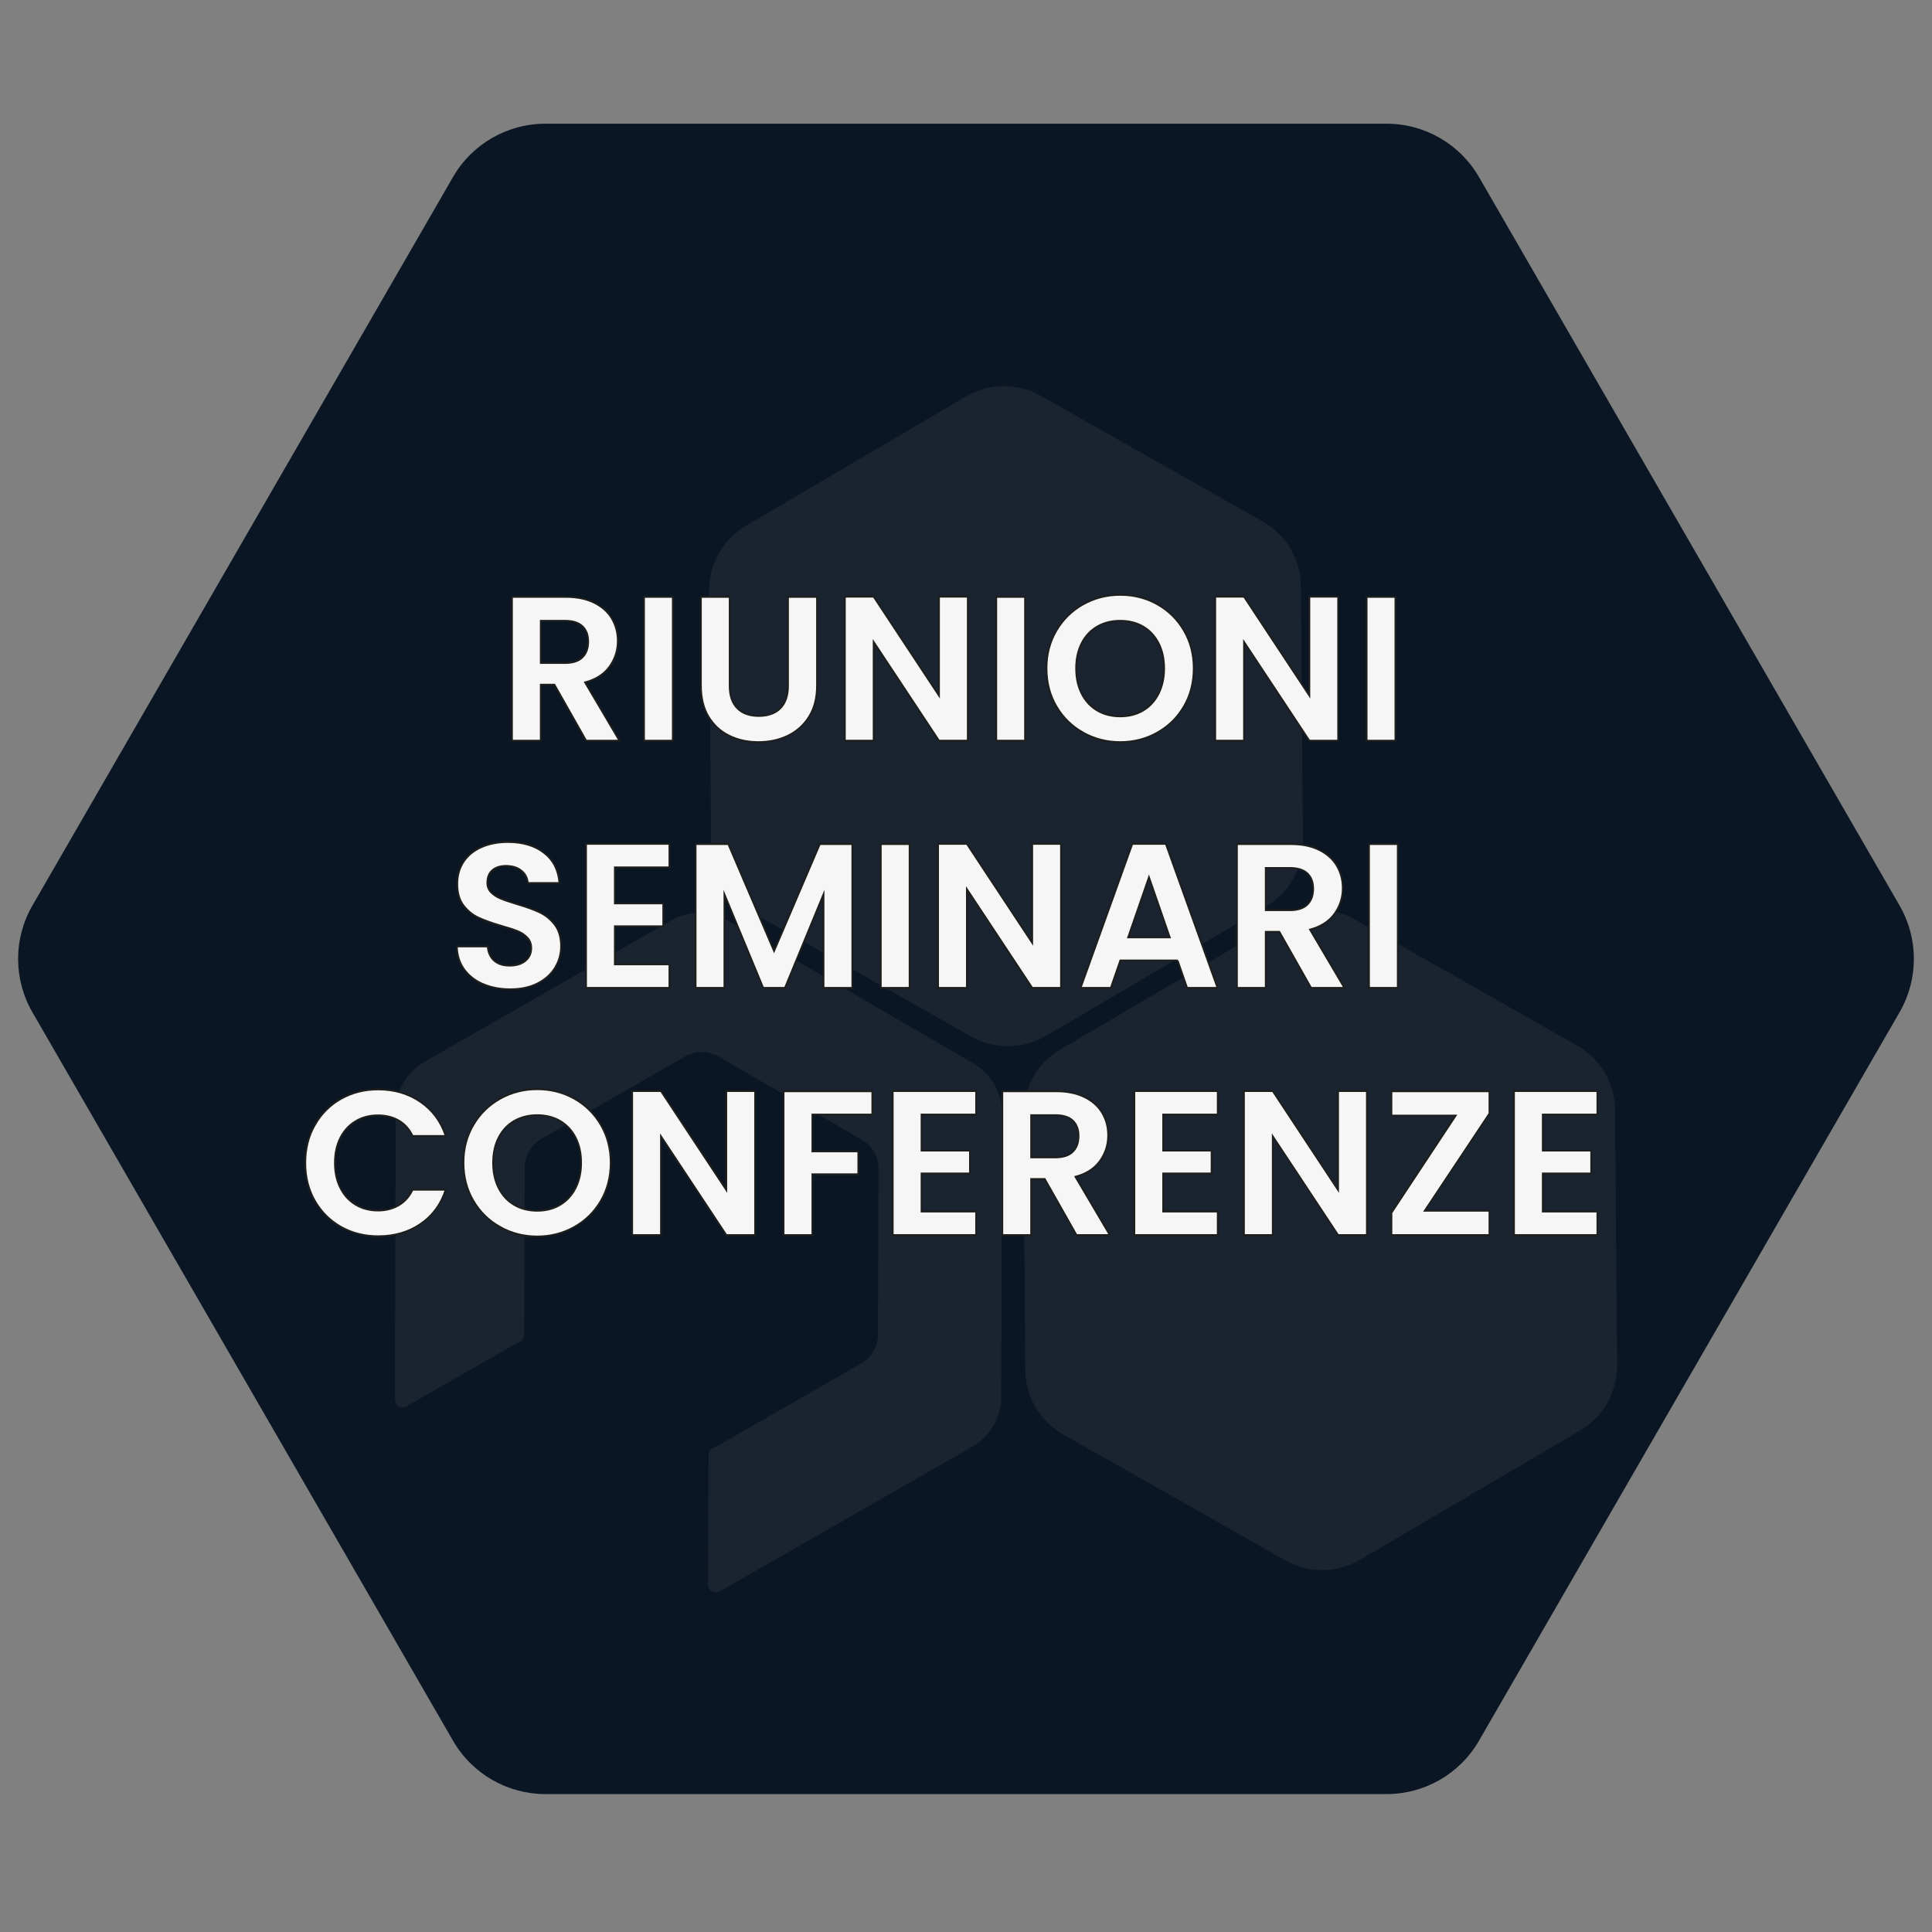 <?xml version="1.0" encoding="UTF-8"?>
<svg id="Livello_1" data-name="Livello 1" xmlns="http://www.w3.org/2000/svg" viewBox="0 0 1080 1080">
  <rect x="0" y="0" width="1080" height="1080" fill="#808080" stroke="none"/>
  <defs>
    <style>
      .cls-1 {
        fill: #d5cdc8;
      }

      .cls-1, .cls-2 {
        stroke-width: 0px;
      }

      .cls-3 {
        opacity: .08;
      }

      .cls-2 {
        fill: #0a1623;
      }

      .cls-4 {
        fill: #f6f6f6;
        stroke: #1e1e1c;
        stroke-miterlimit: 10;
      }
    </style>
  </defs>
  <path class="cls-2" d="m775.15,1002.9h-470.29c-21.29,0-40.96-11.36-51.6-29.79L18.1,565.82c-10.64-18.44-10.64-41.15,0-59.59L253.25,98.94c10.64-18.44,30.32-29.79,51.6-29.79h470.29c21.29,0,40.96,11.36,51.6,29.79l235.15,407.29c10.64,18.44,10.64,41.15,0,59.59l-235.15,407.29c-10.64,18.44-30.32,29.79-51.6,29.79Z"/>
  <g class="cls-3">
    <path class="cls-1" d="m288.02,751.28c.76-.44,1.55-.82,2.36-1.14,1.64-.66,2.68-2.25,2.63-4.02,0-.21,0-.42,0-.63l.26-92.71c.02-6.65,3.58-12.79,9.35-16.1l80.42-46.13c5.77-3.31,12.87-3.29,18.62.05l80.16,46.58c5.75,3.34,9.28,9.5,9.26,16.15l-.26,92.71c-.02,6.65-3.58,12.79-9.35,16.1l-80.42,46.13c-.77.44-1.55.82-2.36,1.14-1.64.66-2.68,2.25-2.63,4.02,0,.21,0,.42,0,.63l-.2,71.84c0,2.87,2.87,4.86,5.55,3.84,1.52-.58,3.01-1.29,4.46-2.12l137.77-79.03c9.88-5.67,15.99-16.18,16.03-27.58l.44-158.83c.03-11.4-6.02-21.94-15.87-27.67l-137.33-79.8c-9.85-5.73-22.01-5.76-31.9-.09l-137.77,79.03c-9.88,5.67-15.99,16.18-16.03,27.58l-.44,158.83c0,1.03.04,2.05.14,3.06.28,2.95,3.54,4.62,6.11,3.14l61-34.99Z"/>
    <path class="cls-1" d="m727.2,327.71l1.12,142.66c.12,14.95-7.75,28.83-20.64,36.41l-122.99,72.3c-12.89,7.58-28.84,7.7-41.85.33l-124.11-70.36c-13.01-7.37-21.09-21.13-21.21-36.08l-1.12-142.66c-.12-14.95,7.75-28.83,20.64-36.41l122.99-72.3c12.89-7.58,28.84-7.7,41.85-.33l124.11,70.36c13.01,7.37,21.09,21.13,21.21,36.08Z"/>
    <path class="cls-1" d="m902.84,620.53l1.12,142.66c.12,14.95-7.75,28.83-20.64,36.41l-122.99,72.3c-12.89,7.58-28.84,7.7-41.85.33l-124.11-70.36c-13.01-7.37-21.09-21.13-21.21-36.08l-1.12-142.66c-.12-14.95,7.75-28.83,20.64-36.41l122.99-72.3c12.89-7.58,28.84-7.7,41.85-.33l124.11,70.36c13.01,7.37,21.09,21.13,21.21,36.08Z"/>
  </g>
  <g>
    <path class="cls-4" d="m327.64,414.04l-17.73-31.32h-7.6v31.32h-16.12v-80.37h30.17c6.22,0,11.51,1.09,15.89,3.28s7.66,5.14,9.84,8.87c2.19,3.72,3.28,7.89,3.28,12.49,0,5.3-1.54,10.08-4.61,14.34-3.07,4.26-7.64,7.2-13.7,8.81l19.23,32.59h-18.65Zm-25.33-43.41h13.47c4.38,0,7.64-1.05,9.79-3.17,2.15-2.11,3.22-5.05,3.22-8.81s-1.08-6.54-3.22-8.58c-2.15-2.03-5.41-3.05-9.79-3.05h-13.47v23.61Z"/>
    <path class="cls-4" d="m376.12,333.67v80.37h-16.12v-80.37h16.12Z"/>
    <path class="cls-4" d="m407.9,333.67v49.74c0,5.45,1.42,9.61,4.26,12.49,2.84,2.88,6.83,4.32,11.98,4.32s9.25-1.44,12.09-4.32c2.84-2.88,4.26-7.04,4.26-12.49v-49.74h16.24v49.63c0,6.83-1.48,12.61-4.43,17.33-2.96,4.72-6.91,8.27-11.86,10.65-4.95,2.38-10.46,3.57-16.52,3.57s-11.42-1.19-16.29-3.57c-4.88-2.38-8.73-5.93-11.57-10.65-2.84-4.72-4.26-10.5-4.26-17.33v-49.63h16.12Z"/>
    <path class="cls-4" d="m541.01,414.04h-16.12l-36.5-55.16v55.16h-16.12v-80.49h16.12l36.5,55.27v-55.27h16.12v80.49Z"/>
    <path class="cls-4" d="m573.02,333.67v80.37h-16.12v-80.37h16.12Z"/>
    <path class="cls-4" d="m605.49,409.55c-6.3-3.53-11.29-8.42-14.97-14.68-3.68-6.26-5.53-13.34-5.53-21.24s1.84-14.87,5.53-21.13c3.68-6.26,8.67-11.15,14.97-14.68,6.29-3.53,13.2-5.3,20.73-5.3s14.53,1.77,20.78,5.3c6.26,3.53,11.21,8.43,14.85,14.68,3.65,6.26,5.47,13.3,5.47,21.13s-1.82,14.99-5.47,21.24c-3.65,6.26-8.62,11.15-14.91,14.68-6.3,3.53-13.21,5.3-20.73,5.3s-14.43-1.77-20.73-5.3Zm33.51-12.38c3.68-2.19,6.56-5.31,8.63-9.38,2.07-4.07,3.11-8.79,3.11-14.16s-1.04-10.08-3.11-14.11c-2.07-4.03-4.95-7.12-8.63-9.27-3.69-2.15-7.95-3.22-12.78-3.22s-9.12,1.08-12.84,3.22c-3.72,2.15-6.62,5.24-8.69,9.27-2.07,4.03-3.11,8.73-3.11,14.11s1.04,10.1,3.11,14.16c2.07,4.07,4.97,7.2,8.69,9.38,3.72,2.19,8,3.28,12.84,3.28s9.1-1.09,12.78-3.28Z"/>
    <path class="cls-4" d="m748.05,414.04h-16.12l-36.5-55.16v55.16h-16.12v-80.49h16.12l36.5,55.27v-55.27h16.12v80.49Z"/>
    <path class="cls-4" d="m780.06,333.67v80.37h-16.12v-80.37h16.12Z"/>
    <path class="cls-4" d="m270.07,550.15c-4.49-1.92-8.04-4.68-10.65-8.29-2.61-3.61-3.95-7.87-4.03-12.78h17.27c.23,3.3,1.4,5.91,3.51,7.83,2.11,1.92,5.01,2.88,8.69,2.88s6.72-.9,8.87-2.71c2.15-1.8,3.22-4.16,3.22-7.08,0-2.38-.73-4.34-2.19-5.87-1.46-1.53-3.28-2.74-5.47-3.63-2.19-.88-5.2-1.86-9.04-2.94-5.22-1.53-9.46-3.05-12.72-4.55-3.26-1.5-6.07-3.76-8.41-6.79-2.34-3.03-3.51-7.08-3.51-12.15,0-4.76,1.19-8.9,3.57-12.44,2.38-3.53,5.72-6.24,10.02-8.12,4.3-1.88,9.21-2.82,14.74-2.82,8.29,0,15.03,2.02,20.21,6.05s8.04,9.65,8.58,16.87h-17.73c-.15-2.76-1.32-5.05-3.51-6.85-2.19-1.8-5.09-2.71-8.69-2.71-3.15,0-5.66.81-7.54,2.42-1.88,1.61-2.82,3.95-2.82,7.02,0,2.15.71,3.93,2.13,5.35,1.42,1.42,3.18,2.57,5.3,3.45,2.11.88,5.08,1.9,8.92,3.05,5.22,1.54,9.48,3.07,12.78,4.61,3.3,1.54,6.14,3.84,8.52,6.91,2.38,3.07,3.57,7.1,3.57,12.09,0,4.3-1.11,8.29-3.34,11.98-2.23,3.69-5.49,6.62-9.79,8.81-4.3,2.19-9.4,3.28-15.31,3.28-5.6,0-10.65-.96-15.14-2.88Z"/>
    <path class="cls-4" d="m343.71,484.86v20.15h27.06v12.78h-27.06v21.3h30.51v13.13h-46.63v-80.49h46.63v13.13h-30.51Z"/>
    <path class="cls-4" d="m476.47,471.85v80.37h-16.12v-52.28l-21.53,52.28h-12.21l-21.65-52.28v52.28h-16.12v-80.37h18.31l25.56,59.76,25.56-59.76h18.19Z"/>
    <path class="cls-4" d="m508.48,471.85v80.37h-16.12v-80.37h16.12Z"/>
    <path class="cls-4" d="m593.12,552.22h-16.12l-36.5-55.16v55.16h-16.12v-80.49h16.12l36.5,55.27v-55.27h16.12v80.49Z"/>
    <path class="cls-4" d="m658.29,536.91h-32.01l-5.3,15.31h-16.93l28.9-80.49h18.77l28.9,80.49h-17.04l-5.3-15.31Zm-4.38-12.9l-11.63-33.62-11.63,33.62h23.26Z"/>
    <path class="cls-4" d="m732.9,552.22l-17.73-31.32h-7.6v31.32h-16.12v-80.37h30.17c6.22,0,11.51,1.09,15.89,3.28,4.38,2.19,7.66,5.14,9.84,8.87,2.19,3.72,3.28,7.89,3.28,12.49,0,5.3-1.54,10.08-4.61,14.34-3.07,4.26-7.64,7.2-13.7,8.81l19.23,32.59h-18.65Zm-25.33-43.41h13.47c4.38,0,7.64-1.05,9.79-3.17,2.15-2.11,3.22-5.05,3.22-8.81s-1.08-6.54-3.22-8.58c-2.15-2.03-5.41-3.05-9.79-3.05h-13.47v23.61Z"/>
    <path class="cls-4" d="m781.38,471.85v80.37h-16.12v-80.37h16.12Z"/>
    <path class="cls-4" d="m175.99,628.85c3.57-6.26,8.44-11.13,14.62-14.62,6.18-3.49,13.11-5.24,20.79-5.24,8.98,0,16.85,2.3,23.61,6.91,6.75,4.61,11.47,10.98,14.16,19.11h-18.54c-1.84-3.84-4.43-6.72-7.77-8.64-3.34-1.92-7.2-2.88-11.57-2.88-4.68,0-8.85,1.09-12.49,3.28-3.65,2.19-6.49,5.28-8.52,9.27-2.04,3.99-3.05,8.68-3.05,14.05s1.02,9.96,3.05,13.99c2.03,4.03,4.87,7.14,8.52,9.33,3.65,2.19,7.81,3.28,12.49,3.28,4.38,0,8.23-.98,11.57-2.94,3.34-1.96,5.93-4.85,7.77-8.69h18.54c-2.69,8.22-7.39,14.61-14.11,19.17-6.72,4.57-14.61,6.85-23.66,6.85-7.68,0-14.61-1.75-20.79-5.24-6.18-3.49-11.05-8.35-14.62-14.57-3.57-6.22-5.35-13.28-5.35-21.19s1.78-14.99,5.35-21.25Z"/>
    <path class="cls-4" d="m279.57,685.91c-6.3-3.53-11.29-8.42-14.97-14.68-3.68-6.26-5.53-13.34-5.53-21.25s1.84-14.87,5.53-21.13c3.68-6.26,8.67-11.15,14.97-14.68,6.29-3.53,13.2-5.3,20.73-5.3s14.53,1.77,20.78,5.3c6.26,3.53,11.21,8.43,14.85,14.68,3.64,6.26,5.47,13.3,5.47,21.13s-1.82,14.99-5.47,21.25c-3.65,6.26-8.62,11.15-14.91,14.68-6.3,3.53-13.2,5.3-20.73,5.3s-14.43-1.76-20.73-5.3Zm33.51-12.38c3.68-2.19,6.56-5.32,8.64-9.38,2.07-4.07,3.11-8.79,3.11-14.16s-1.04-10.08-3.11-14.11c-2.07-4.03-4.95-7.12-8.64-9.27-3.68-2.15-7.95-3.22-12.78-3.22s-9.12,1.08-12.84,3.22c-3.72,2.15-6.62,5.24-8.69,9.27-2.07,4.03-3.11,8.73-3.11,14.11s1.04,10.09,3.11,14.16c2.07,4.07,4.97,7.2,8.69,9.38,3.72,2.19,8,3.28,12.84,3.28s9.1-1.09,12.78-3.28Z"/>
    <path class="cls-4" d="m422.12,690.4h-16.12l-36.5-55.16v55.16h-16.12v-80.49h16.12l36.5,55.27v-55.27h16.12v80.49Z"/>
    <path class="cls-4" d="m487.64,610.03v13.01h-33.51v20.61h25.68v12.78h-25.68v33.97h-16.12v-80.37h49.63Z"/>
    <path class="cls-4" d="m515.16,623.04v20.15h27.06v12.78h-27.06v21.3h30.51v13.13h-46.64v-80.49h46.64v13.13h-30.51Z"/>
    <path class="cls-4" d="m601.75,690.4l-17.73-31.32h-7.6v31.32h-16.12v-80.37h30.17c6.22,0,11.51,1.09,15.89,3.28,4.38,2.19,7.66,5.14,9.85,8.87,2.19,3.72,3.28,7.89,3.28,12.49,0,5.3-1.54,10.08-4.61,14.34-3.07,4.26-7.64,7.2-13.7,8.81l19.23,32.59h-18.65Zm-25.33-43.41h13.47c4.38,0,7.64-1.05,9.79-3.17,2.15-2.11,3.22-5.05,3.22-8.81s-1.08-6.54-3.22-8.58c-2.15-2.03-5.41-3.05-9.79-3.05h-13.47v23.61Z"/>
    <path class="cls-4" d="m650.23,623.04v20.15h27.06v12.78h-27.06v21.3h30.51v13.13h-46.63v-80.49h46.63v13.13h-30.51Z"/>
    <path class="cls-4" d="m764.11,690.4h-16.12l-36.5-55.16v55.16h-16.12v-80.49h16.12l36.5,55.27v-55.27h16.12v80.49Z"/>
    <path class="cls-4" d="m796.46,676.81h36.16v13.59h-54.81v-12.44l35.93-54.35h-35.93v-13.59h54.81v12.44l-36.16,54.35Z"/>
    <path class="cls-4" d="m862.44,623.04v20.15h27.06v12.78h-27.06v21.3h30.51v13.13h-46.63v-80.49h46.63v13.13h-30.51Z"/>
  </g>
</svg>